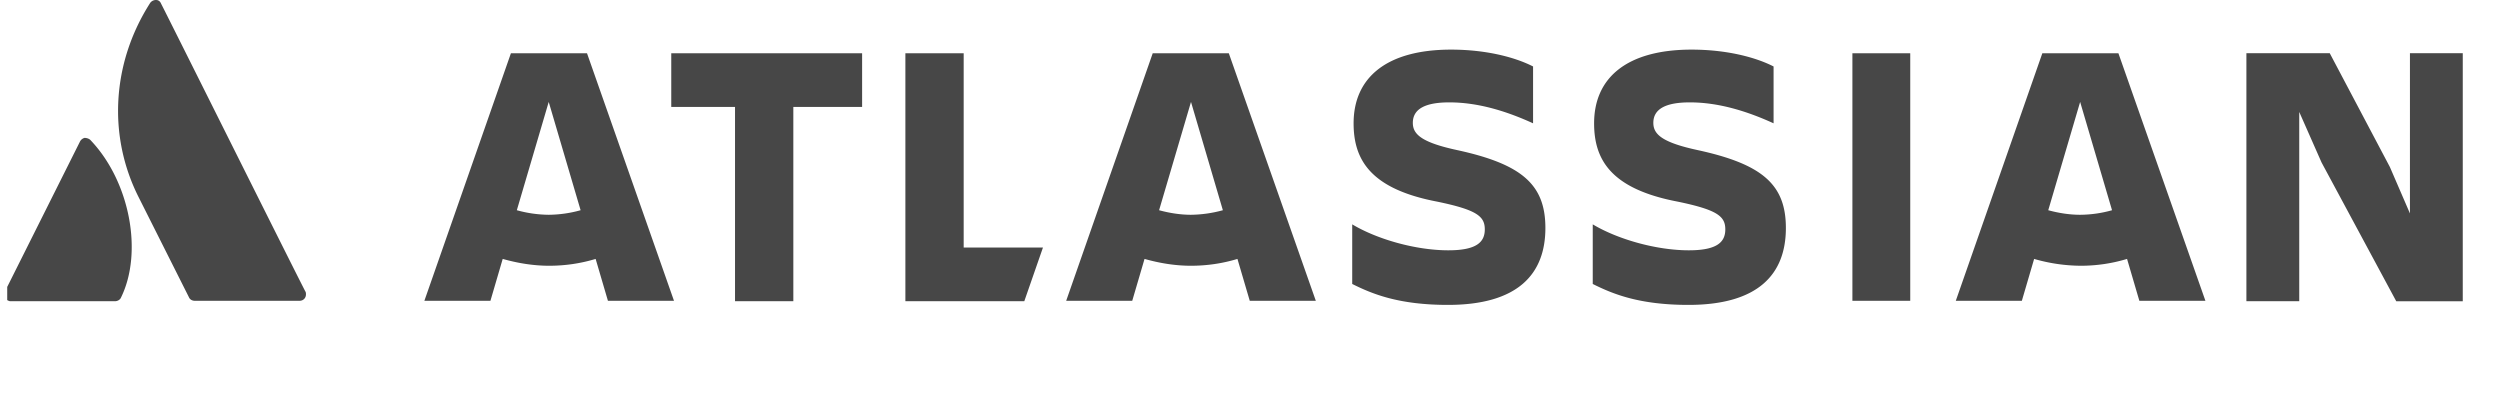 <svg xmlns="http://www.w3.org/2000/svg" fill="none" viewBox="0 0 123 20"><g fill="#474747" clip-path="url(#a)"><path d="M76.033 11.216c0-2.126-1.143-3.134-4.326-3.828-1.77-.38-2.196-.783-2.196-1.343 0-.694.627-1.008 1.792-1.008 1.413 0 2.802.426 4.124 1.03V3.27c-.918-.47-2.353-.829-4.034-.829-3.16 0-4.796 1.366-4.796 3.627 0 1.791.83 3.224 4.101 3.85 1.95.404 2.354.717 2.354 1.367 0 .626-.403 1.03-1.793 1.03-1.592 0-3.496-.538-4.73-1.277v2.933c.987.493 2.287 1.03 4.708 1.03 3.45 0 4.796-1.522 4.796-3.784ZM110.523 2.62v12.2h2.6V5.508l1.098 2.486 3.675 6.828h3.272V2.619h-2.599V10.5l-.987-2.284-2.958-5.597h-4.101ZM93.984 2.62h-2.846v12.179h2.846V2.619ZM87.865 11.216c0-2.126-1.143-3.134-4.325-3.828-1.77-.38-2.196-.783-2.196-1.343 0-.694.627-1.008 1.793-1.008 1.411 0 2.8.426 4.123 1.03V3.27c-.919-.47-2.353-.829-4.034-.829-3.16 0-4.796 1.366-4.796 3.627 0 1.791.83 3.224 4.102 3.85 1.95.404 2.353.717 2.353 1.367 0 .626-.404 1.03-1.793 1.03-1.591 0-3.496-.538-4.729-1.277v2.933c.986.493 2.286 1.03 4.706 1.03 3.452 0 4.796-1.522 4.796-3.784ZM44.545 2.62v12.2h5.85l.918-2.64h-3.9V2.62h-2.868ZM33.026 2.62V5.26h3.137v9.56h2.869V5.26h3.384V2.62h-9.39ZM28.88 2.62h-3.743l-4.258 12.179h3.25l.604-2.06c.718.201 1.48.336 2.287.336.784 0 1.546-.112 2.285-.336l.605 2.06h3.25l-4.28-12.18Zm-1.883 7.947a6.03 6.03 0 0 1-1.569-.224l1.569-5.328 1.569 5.328a6.031 6.031 0 0 1-1.569.224ZM60.457 2.62h-3.743l-4.258 12.179h3.25l.605-2.06c.717.201 1.479.336 2.285.336.785 0 1.547-.112 2.286-.336l.606 2.06h3.25l-4.281-12.18Zm-1.86 7.947c-.538 0-1.076-.09-1.57-.224l1.57-5.328 1.568 5.328a6.17 6.17 0 0 1-1.569.224ZM104.225 2.62h-3.742l-4.258 12.179h3.25l.604-2.06a8.42 8.42 0 0 0 2.286.336 7.84 7.84 0 0 0 2.286-.336l.605 2.06h3.25l-4.281-12.18Zm-1.882 7.947c-.538 0-1.076-.09-1.569-.224l1.569-5.328 1.569 5.328a5.899 5.899 0 0 1-1.569.224ZM4.474 6.918c-.067-.09-.202-.134-.314-.134a.356.356 0 0 0-.224.179L.238 14.35a.302.302 0 0 0 .135.425c.045.023.09.045.134.045h5.155c.112 0 .246-.067.291-.18 1.098-2.238.426-5.708-1.479-7.723ZM15.03 14.35C14.94 14.217 8.105.516 7.925.18 7.88.066 7.791 0 7.68 0h-.023a.35.35 0 0 0-.291.18c-1.86 2.932-2.062 6.492-.56 9.492l2.487 4.947c.045.112.157.18.292.18h5.154c.18 0 .314-.135.314-.314 0-.045 0-.09-.022-.134Z"></path></g><defs><clipPath id="a"><path fill="#fff" d="M.355 0h122v20h-122z"></path></clipPath></defs></svg>
